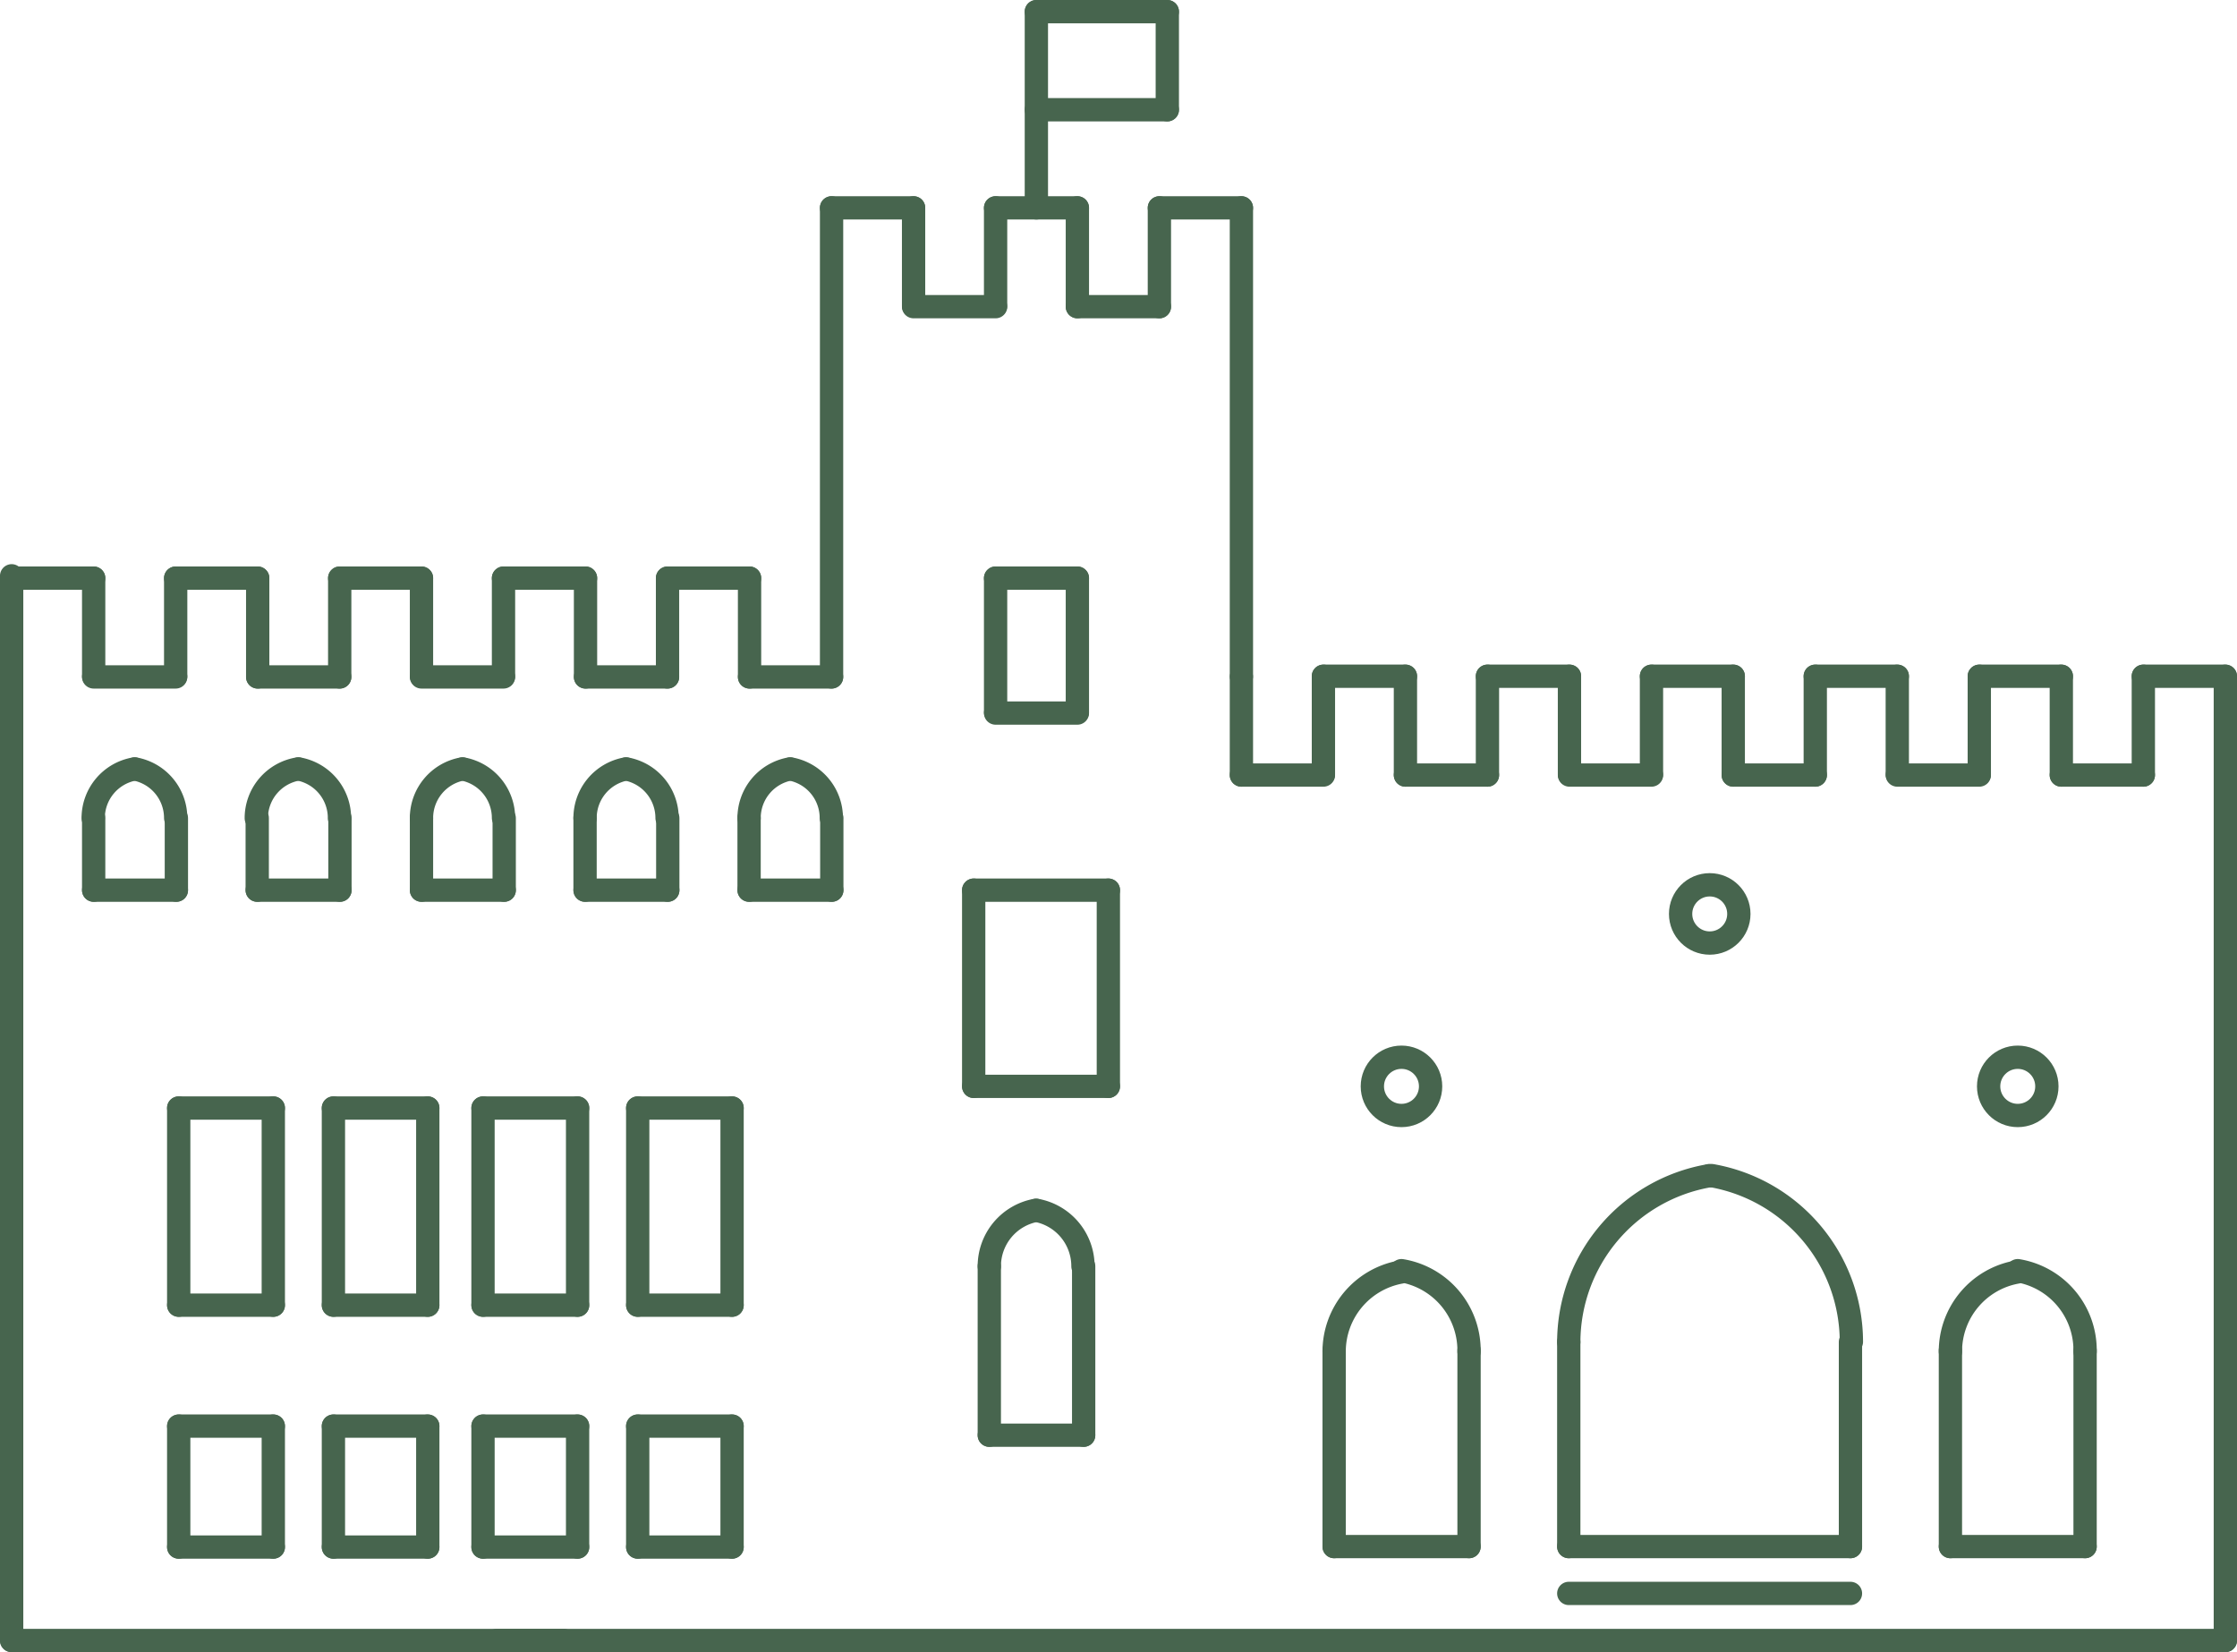 <svg xmlns="http://www.w3.org/2000/svg" viewBox="0 0 96.01 70.9"><defs><style>.cls-1{fill:none;stroke:#47654e;stroke-linecap:round;stroke-linejoin:round;}</style></defs><g id="Capa_2" data-name="Capa 2"><g id="Ilustraci&#xF3;n"><line class="cls-1" x1="95.51" y1="70.4" x2="95.51" y2="29.02"></line><line class="cls-1" x1="0.5" y1="70.4" x2="0.5" y2="24.71"></line><line class="cls-1" x1="35.69" y1="29.05" x2="35.69" y2="8.92"></line><polyline class="cls-1" points="53.28 8.92 53.28 24.71 53.28 29.02"></polyline><polyline class="cls-1" points="95.51 70.4 89.57 70.4 83.63 70.4 63.12 70.4 57.19 70.4 53.52 70.4 0.5 70.4"></polyline><line class="cls-1" x1="4.02" y1="38.2" x2="4.02" y2="35.1"></line><line class="cls-1" x1="7.57" y1="38.2" x2="7.57" y2="35.11"></line><line class="cls-1" x1="41.79" y1="46.62" x2="41.79" y2="38.2"></line><line class="cls-1" x1="47.57" y1="46.62" x2="47.57" y2="38.2"></line><line class="cls-1" x1="47.57" y1="38.2" x2="41.79" y2="38.2"></line><line class="cls-1" x1="47.57" y1="46.62" x2="41.79" y2="46.62"></line><line class="cls-1" x1="57.26" y1="66.37" x2="57.26" y2="57.95"></line><line class="cls-1" x1="63.05" y1="66.37" x2="63.05" y2="57.95"></line><line class="cls-1" x1="63.05" y1="66.37" x2="57.26" y2="66.37"></line><line class="cls-1" x1="18.36" y1="47.55" x2="14.31" y2="47.55"></line><line class="cls-1" x1="31.42" y1="47.55" x2="27.37" y2="47.55"></line><line class="cls-1" x1="24.79" y1="47.55" x2="20.73" y2="47.55"></line><line class="cls-1" x1="7.57" y1="38.2" x2="4.02" y2="38.2"></line><line class="cls-1" x1="11.73" y1="47.55" x2="7.67" y2="47.55"></line><line class="cls-1" x1="18.36" y1="56.01" x2="14.31" y2="56.01"></line><line class="cls-1" x1="31.42" y1="56.01" x2="27.37" y2="56.01"></line><line class="cls-1" x1="24.79" y1="56.01" x2="20.73" y2="56.01"></line><line class="cls-1" x1="11.73" y1="56.01" x2="7.67" y2="56.01"></line><line class="cls-1" x1="42.73" y1="30.56" x2="42.73" y2="24.81"></line><line class="cls-1" x1="46.24" y1="30.56" x2="46.24" y2="24.81"></line><line class="cls-1" x1="46.24" y1="30.6" x2="42.73" y2="30.6"></line><line class="cls-1" x1="46.24" y1="24.81" x2="42.73" y2="24.81"></line><line class="cls-1" x1="46.24" y1="13.16" x2="46.24" y2="8.92"></line><line class="cls-1" x1="49.76" y1="13.16" x2="49.76" y2="8.92"></line><line class="cls-1" x1="39.21" y1="13.13" x2="39.21" y2="8.92"></line><line class="cls-1" x1="42.73" y1="13.13" x2="42.73" y2="8.92"></line><line class="cls-1" x1="42.73" y1="13.16" x2="39.21" y2="13.16"></line><line class="cls-1" x1="49.76" y1="13.16" x2="46.24" y2="13.16"></line><line class="cls-1" x1="44.48" y1="8.92" x2="44.48" y2="0.5"></line><line class="cls-1" x1="50.1" y1="4.71" x2="50.1" y2="0.5"></line><line class="cls-1" x1="50.1" y1="0.5" x2="44.48" y2="0.5"></line><line class="cls-1" x1="50.1" y1="4.71" x2="44.48" y2="4.71"></line><line class="cls-1" x1="79.42" y1="66.37" x2="67.33" y2="66.37"></line><line class="cls-1" x1="79.42" y1="68.38" x2="67.33" y2="68.38"></line><line class="cls-1" x1="11.73" y1="56.01" x2="11.73" y2="47.55"></line><line class="cls-1" x1="7.67" y1="56.01" x2="7.67" y2="47.55"></line><line class="cls-1" x1="18.36" y1="56.01" x2="18.36" y2="47.55"></line><line class="cls-1" x1="14.31" y1="56.01" x2="14.31" y2="47.55"></line><line class="cls-1" x1="24.79" y1="56.01" x2="24.79" y2="47.55"></line><line class="cls-1" x1="20.73" y1="56.01" x2="20.73" y2="47.55"></line><line class="cls-1" x1="31.42" y1="56.01" x2="31.42" y2="47.55"></line><line class="cls-1" x1="27.37" y1="56.01" x2="27.37" y2="47.55"></line><line class="cls-1" x1="18.36" y1="61.2" x2="14.31" y2="61.2"></line><line class="cls-1" x1="31.42" y1="61.2" x2="27.37" y2="61.2"></line><line class="cls-1" x1="24.79" y1="61.2" x2="20.73" y2="61.2"></line><line class="cls-1" x1="11.73" y1="61.2" x2="7.67" y2="61.2"></line><line class="cls-1" x1="18.36" y1="66.39" x2="14.31" y2="66.39"></line><line class="cls-1" x1="31.42" y1="66.39" x2="27.37" y2="66.39"></line><line class="cls-1" x1="24.79" y1="66.39" x2="20.73" y2="66.39"></line><line class="cls-1" x1="11.73" y1="66.39" x2="7.67" y2="66.39"></line><line class="cls-1" x1="11.73" y1="66.39" x2="11.73" y2="61.2"></line><line class="cls-1" x1="7.67" y1="66.39" x2="7.67" y2="61.2"></line><line class="cls-1" x1="18.36" y1="66.39" x2="18.36" y2="61.2"></line><line class="cls-1" x1="14.31" y1="66.39" x2="14.31" y2="61.2"></line><line class="cls-1" x1="24.79" y1="66.39" x2="24.79" y2="61.2"></line><line class="cls-1" x1="20.73" y1="66.39" x2="20.73" y2="61.2"></line><line class="cls-1" x1="24.19" y1="70.4" x2="21.32" y2="70.4"></line><line class="cls-1" x1="31.42" y1="66.39" x2="31.42" y2="61.2"></line><line class="cls-1" x1="27.37" y1="66.39" x2="27.37" y2="61.2"></line><line class="cls-1" x1="46.51" y1="61.59" x2="42.46" y2="61.59"></line><line class="cls-1" x1="46.51" y1="61.59" x2="46.51" y2="54.34"></line><line class="cls-1" x1="42.46" y1="61.59" x2="42.46" y2="54.34"></line><polyline class="cls-1" points="42.73 8.92 44.48 8.92 46.24 8.92"></polyline><line class="cls-1" x1="53.28" y1="8.92" x2="49.76" y2="8.92"></line><line class="cls-1" x1="39.21" y1="8.92" x2="35.69" y2="8.92"></line><line class="cls-1" x1="11.06" y1="29.05" x2="11.06" y2="24.81"></line><line class="cls-1" x1="14.58" y1="29.05" x2="14.58" y2="24.81"></line><line class="cls-1" x1="4.02" y1="29.02" x2="4.02" y2="24.81"></line><line class="cls-1" x1="7.54" y1="29.02" x2="7.54" y2="24.81"></line><line class="cls-1" x1="7.54" y1="29.05" x2="4.02" y2="29.05"></line><line class="cls-1" x1="14.58" y1="29.05" x2="11.06" y2="29.05"></line><polyline class="cls-1" points="7.54 24.81 9.3 24.81 11.06 24.81"></polyline><line class="cls-1" x1="18.09" y1="24.81" x2="14.58" y2="24.81"></line><line class="cls-1" x1="25.13" y1="29.05" x2="25.13" y2="24.81"></line><line class="cls-1" x1="28.65" y1="29.05" x2="28.65" y2="24.81"></line><line class="cls-1" x1="18.09" y1="29.02" x2="18.09" y2="24.81"></line><line class="cls-1" x1="21.61" y1="29.02" x2="21.61" y2="24.81"></line><line class="cls-1" x1="21.61" y1="29.05" x2="18.09" y2="29.05"></line><line class="cls-1" x1="28.65" y1="29.05" x2="25.13" y2="29.05"></line><polyline class="cls-1" points="21.61 24.81 23.37 24.81 25.13 24.81"></polyline><line class="cls-1" x1="32.17" y1="24.81" x2="28.65" y2="24.81"></line><line class="cls-1" x1="32.17" y1="29.05" x2="32.17" y2="24.81"></line><line class="cls-1" x1="35.69" y1="29.05" x2="32.17" y2="29.05"></line><line class="cls-1" x1="4.02" y1="24.81" x2="0.5" y2="24.81"></line><line class="cls-1" x1="74.39" y1="33.26" x2="74.39" y2="29.02"></line><line class="cls-1" x1="77.91" y1="33.26" x2="77.91" y2="29.02"></line><line class="cls-1" x1="67.36" y1="33.23" x2="67.36" y2="29.02"></line><line class="cls-1" x1="70.88" y1="33.23" x2="70.88" y2="29.02"></line><line class="cls-1" x1="70.88" y1="33.26" x2="67.36" y2="33.26"></line><line class="cls-1" x1="77.91" y1="33.26" x2="74.39" y2="33.26"></line><polyline class="cls-1" points="70.88 29.02 72.64 29.02 74.39 29.02"></polyline><line class="cls-1" x1="81.43" y1="29.02" x2="77.91" y2="29.02"></line><line class="cls-1" x1="88.47" y1="33.26" x2="88.47" y2="29.02"></line><line class="cls-1" x1="91.99" y1="33.26" x2="91.99" y2="29.02"></line><line class="cls-1" x1="81.43" y1="33.23" x2="81.43" y2="29.02"></line><line class="cls-1" x1="84.95" y1="33.23" x2="84.95" y2="29.02"></line><line class="cls-1" x1="84.95" y1="33.26" x2="81.43" y2="33.26"></line><line class="cls-1" x1="91.99" y1="33.26" x2="88.47" y2="33.26"></line><polyline class="cls-1" points="84.95 29.02 86.71 29.02 88.47 29.02"></polyline><line class="cls-1" x1="95.51" y1="29.02" x2="91.99" y2="29.02"></line><line class="cls-1" x1="67.36" y1="29.02" x2="63.84" y2="29.02"></line><line class="cls-1" x1="60.32" y1="33.26" x2="60.32" y2="29.02"></line><line class="cls-1" x1="63.84" y1="33.26" x2="63.84" y2="29.02"></line><line class="cls-1" x1="53.28" y1="33.26" x2="53.28" y2="29.05"></line><line class="cls-1" x1="56.8" y1="33.23" x2="56.8" y2="29.02"></line><line class="cls-1" x1="56.8" y1="33.26" x2="53.28" y2="33.26"></line><line class="cls-1" x1="63.84" y1="33.26" x2="60.32" y2="33.26"></line><polyline class="cls-1" points="56.8 29.02 58.56 29.02 60.32 29.02"></polyline><line class="cls-1" x1="67.33" y1="66.37" x2="67.33" y2="57.59"></line><line class="cls-1" x1="79.42" y1="66.37" x2="79.42" y2="57.59"></line><circle class="cls-1" cx="60.15" cy="46.62" r="1.25"></circle><circle class="cls-1" cx="86.6" cy="46.62" r="1.25"></circle><circle class="cls-1" cx="73.38" cy="39.22" r="1.25"></circle><path class="cls-1" d="M67.33,57.59a7.26,7.26,0,0,1,6-7.13h.09"></path><path class="cls-1" d="M73.38,50.45h.08a7.25,7.25,0,0,1,6,7.13"></path><path class="cls-1" d="M57.26,58a3.47,3.47,0,0,1,2.85-3.41h0"></path><path class="cls-1" d="M60.15,54.53h0A3.47,3.47,0,0,1,63.05,58"></path><path class="cls-1" d="M42.46,54.34a2.44,2.44,0,0,1,2-2.4h0"></path><path class="cls-1" d="M44.48,51.94h0a2.44,2.44,0,0,1,2,2.4"></path><path class="cls-1" d="M4,35.11A2.14,2.14,0,0,1,5.77,33h0"></path><path class="cls-1" d="M5.79,33h0a2.14,2.14,0,0,1,1.75,2.1"></path><line class="cls-1" x1="11.04" y1="38.2" x2="11.04" y2="35.1"></line><line class="cls-1" x1="14.59" y1="38.2" x2="14.59" y2="35.11"></line><line class="cls-1" x1="14.59" y1="38.2" x2="11.04" y2="38.2"></line><path class="cls-1" d="M11,35.11A2.14,2.14,0,0,1,12.79,33h0"></path><path class="cls-1" d="M12.82,33h0a2.14,2.14,0,0,1,1.75,2.1"></path><line class="cls-1" x1="18.09" y1="38.2" x2="18.09" y2="35.1"></line><line class="cls-1" x1="21.64" y1="38.2" x2="21.64" y2="35.11"></line><line class="cls-1" x1="21.64" y1="38.2" x2="18.09" y2="38.2"></line><path class="cls-1" d="M18.09,35.11A2.14,2.14,0,0,1,19.84,33h0"></path><path class="cls-1" d="M19.86,33h0a2.14,2.14,0,0,1,1.75,2.1"></path><line class="cls-1" x1="25.11" y1="38.2" x2="25.11" y2="35.1"></line><line class="cls-1" x1="28.66" y1="38.2" x2="28.66" y2="35.11"></line><line class="cls-1" x1="28.66" y1="38.2" x2="25.11" y2="38.2"></line><path class="cls-1" d="M25.11,35.11A2.14,2.14,0,0,1,26.86,33h0"></path><path class="cls-1" d="M26.88,33h0a2.14,2.14,0,0,1,1.75,2.1"></path><line class="cls-1" x1="32.15" y1="38.2" x2="32.15" y2="35.1"></line><line class="cls-1" x1="35.7" y1="38.2" x2="35.7" y2="35.11"></line><line class="cls-1" x1="35.7" y1="38.2" x2="32.15" y2="38.2"></line><path class="cls-1" d="M32.15,35.11A2.14,2.14,0,0,1,33.9,33h0"></path><path class="cls-1" d="M33.93,33h0a2.14,2.14,0,0,1,1.75,2.1"></path><line class="cls-1" x1="83.71" y1="66.37" x2="83.71" y2="57.95"></line><line class="cls-1" x1="89.49" y1="66.37" x2="89.49" y2="57.95"></line><line class="cls-1" x1="89.49" y1="66.37" x2="83.71" y2="66.37"></line><path class="cls-1" d="M83.71,58a3.46,3.46,0,0,1,2.85-3.41h0"></path><path class="cls-1" d="M86.6,54.53h0A3.46,3.46,0,0,1,89.49,58"></path></g></g></svg>